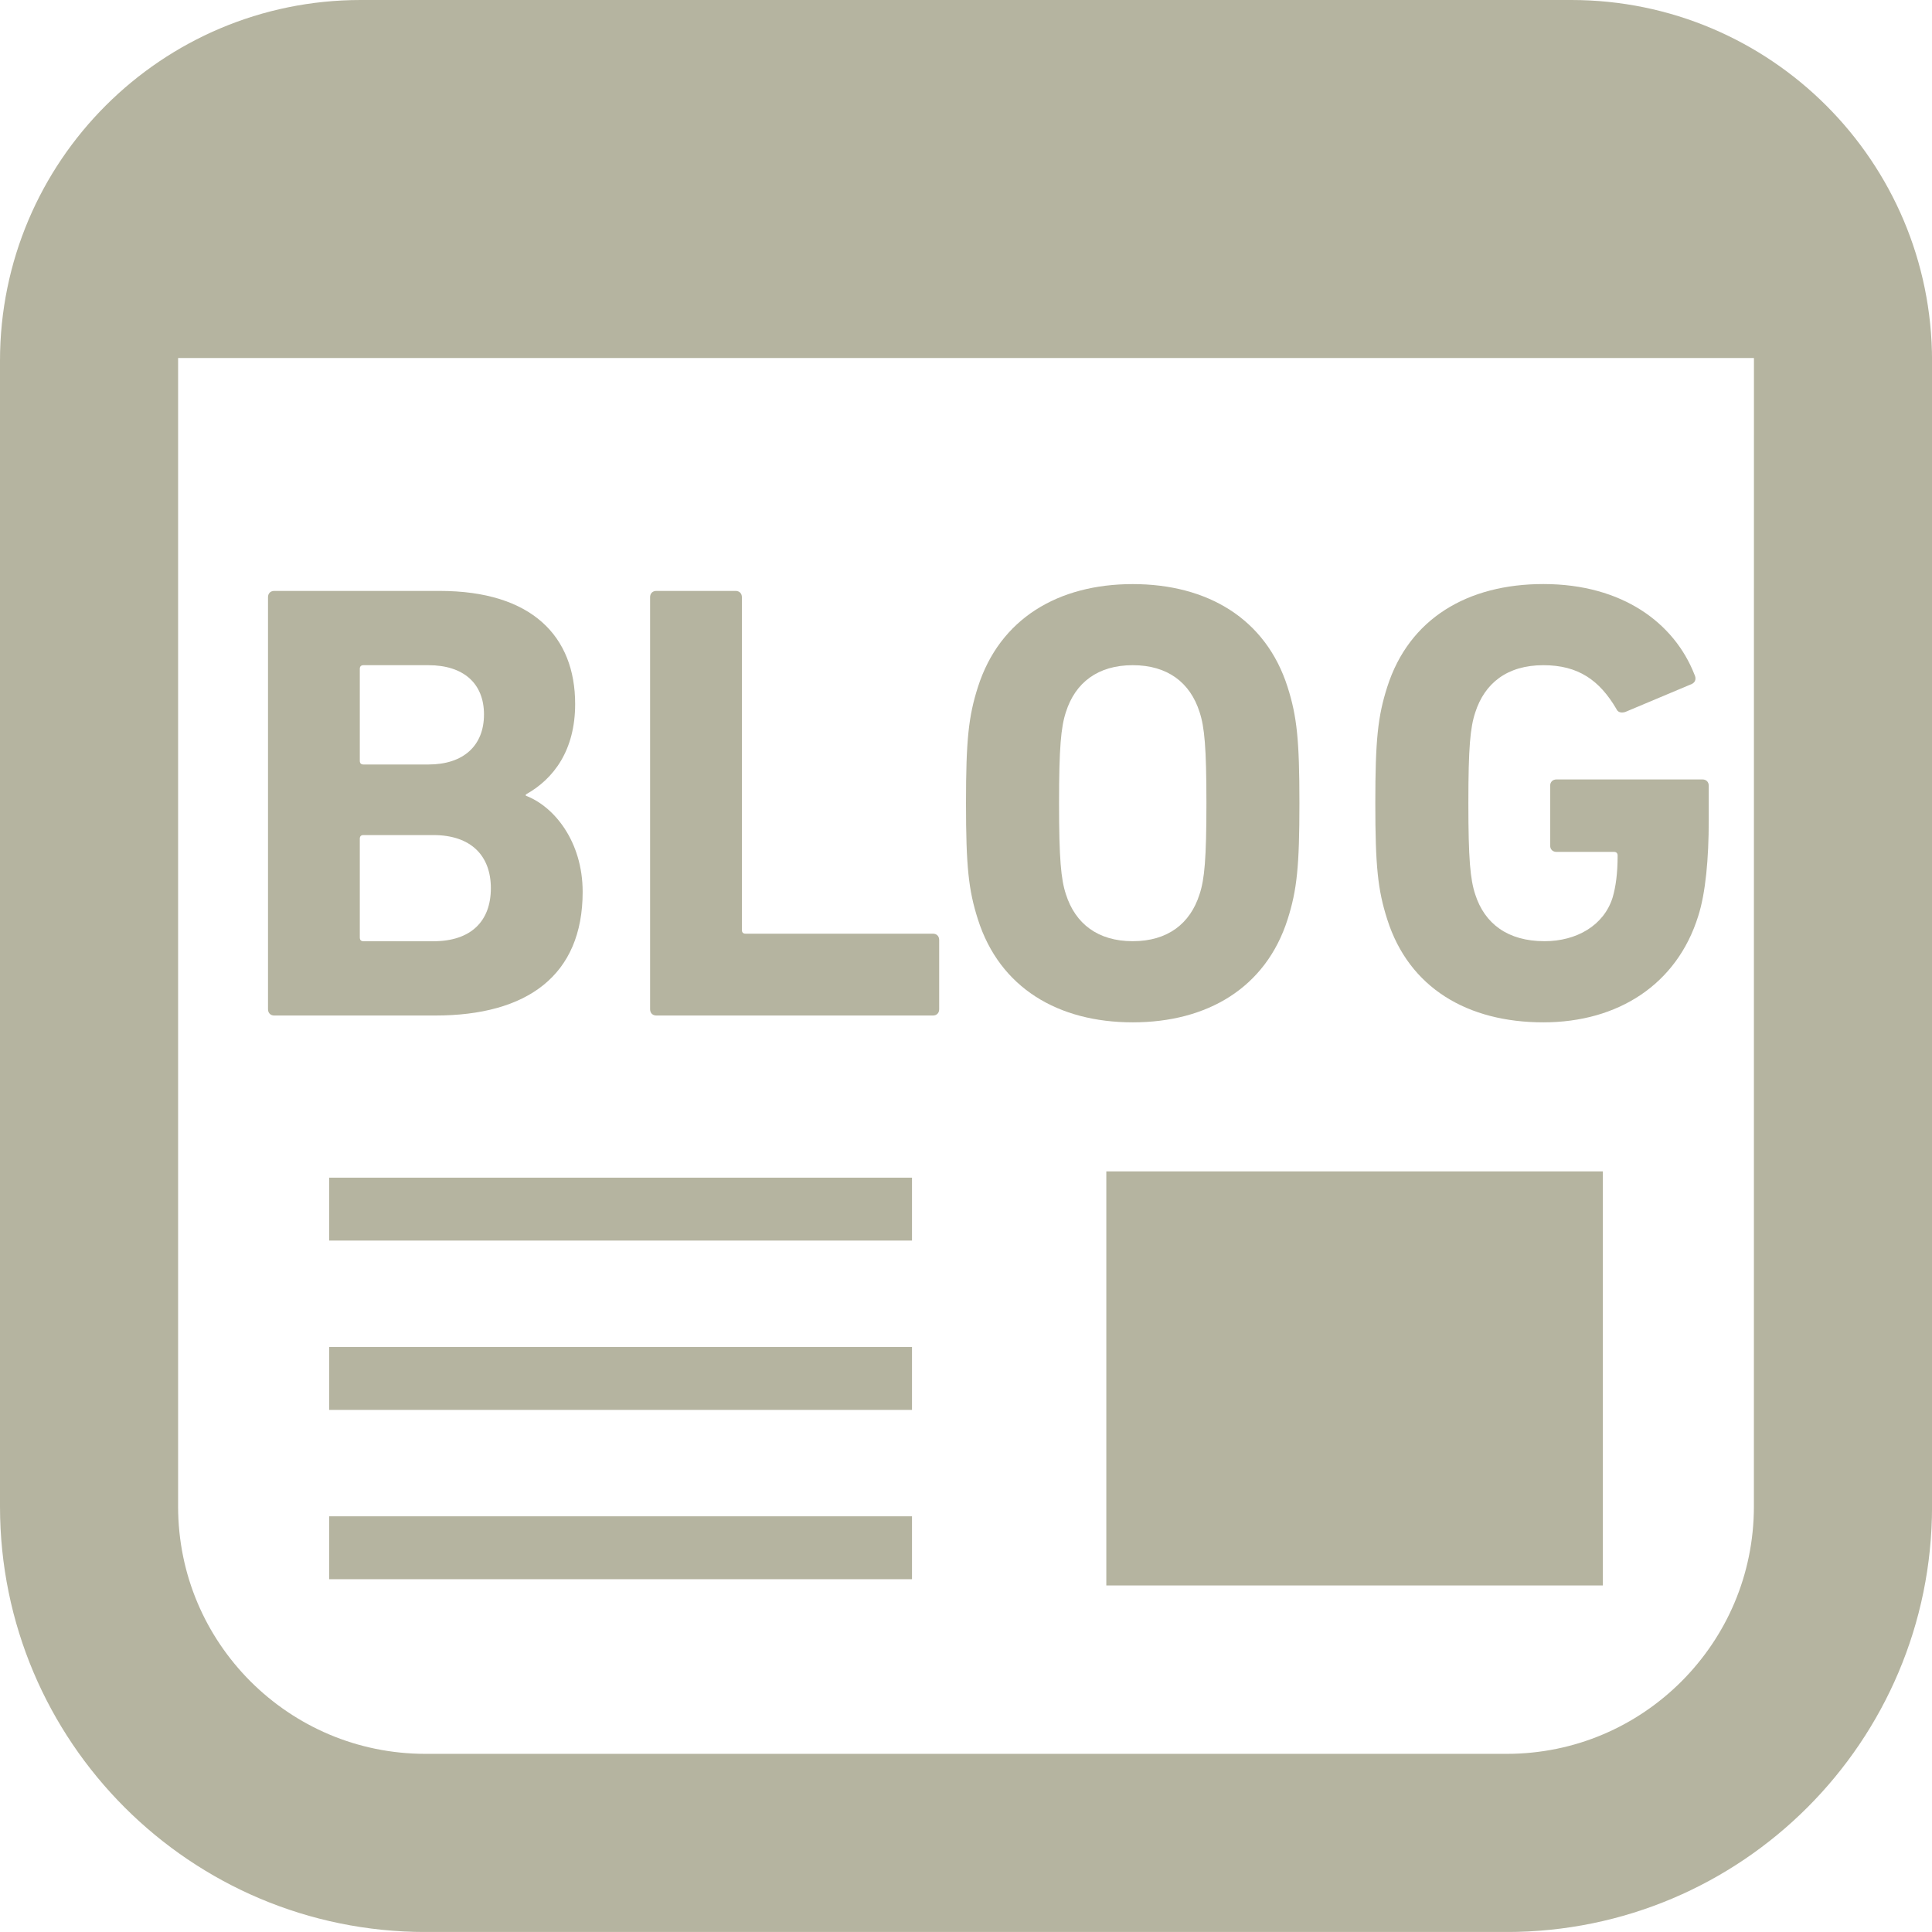 <?xml version="1.0" encoding="utf-8"?>
<!-- Generator: Adobe Illustrator 24.2.1, SVG Export Plug-In . SVG Version: 6.00 Build 0)  -->
<svg version="1.1" id="_x32_" xmlns="http://www.w3.org/2000/svg" xmlns:xlink="http://www.w3.org/1999/xlink" x="0px" y="0px"
	 viewBox="0 0 43 42.999" style="enable-background:new 0 0 43 42.999;" xml:space="preserve">
<style type="text/css">
	.st0{fill:#B5B4A0;}
</style>
<rect x="24.623" y="26.071" class="st0" width="11.05" height="9.216"/>
<rect x="7.327" y="26.211" class="st0" width="12.971" height="1.4"/>
<rect x="7.327" y="33.748" class="st0" width="12.971" height="1.4"/>
<rect x="7.327" y="29.98" class="st0" width="12.971" height="1.4"/>
<path class="st0" d="M34.973,0H8.027C3.593,0.001,0.001,3.594,0,8.027v25.505c0.002,5.229,4.238,9.466,9.469,9.468h24.064
	c5.23-0.001,9.466-4.238,9.468-9.468V8.027C42.999,3.594,39.406,0.001,34.973,0z M39.036,33.531
	c-0.001,1.524-0.614,2.891-1.612,3.892c-1.001,0.999-2.368,1.612-3.892,1.612H9.469c-1.524-0.001-2.892-0.614-3.893-1.612
	c-0.999-1.001-1.611-2.368-1.612-3.892V7.968h35.073L39.036,33.531L39.036,33.531z"/>
<path class="st0" d="M6.103,22.602h3.585c2.043,0,3.28-0.89,3.28-2.752c0-1.125-0.639-1.904-1.265-2.14v-0.028
	c0.625-0.347,1.098-0.987,1.098-2.014c0-1.502-0.959-2.516-3.015-2.516H6.103c-0.083,0-0.138,0.056-0.138,0.139v9.171
	C5.965,22.546,6.021,22.602,6.103,22.602z M8.008,14.888c0-0.055,0.026-0.083,0.083-0.083h1.445c0.777,0,1.236,0.403,1.236,1.097
	c0,0.696-0.459,1.113-1.236,1.113H8.091c-0.057,0-0.083-0.028-0.083-0.083V14.888z M8.008,18.668c0-0.055,0.026-0.082,0.083-0.082
	h1.555c0.836,0,1.279,0.459,1.279,1.182c0,0.736-0.444,1.181-1.279,1.181H8.091c-0.057,0-0.083-0.029-0.083-0.084V18.668z"/>
<path class="st0" d="M14.607,22.602h6.158c0.083,0,0.138-0.056,0.138-0.14V20.92c0-0.084-0.056-0.139-0.138-0.139h-4.17
	c-0.056,0-0.083-0.028-0.083-0.084v-7.406c0-0.083-0.055-0.139-0.139-0.139h-1.766c-0.083,0-0.138,0.056-0.138,0.139v9.171
	C14.469,22.546,14.524,22.602,14.607,22.602z"/>
<path class="st0" d="M25.211,22.754c1.655,0,2.96-0.764,3.447-2.292c0.208-0.653,0.263-1.181,0.263-2.585
	c0-1.404-0.055-1.932-0.263-2.585c-0.486-1.528-1.792-2.292-3.447-2.292c-1.654,0-2.96,0.765-3.446,2.292
	c-0.209,0.653-0.265,1.181-0.265,2.585s0.056,1.932,0.265,2.585C22.251,21.991,23.557,22.754,25.211,22.754z M23.724,15.847
	c0.208-0.653,0.71-1.042,1.487-1.042c0.778,0,1.279,0.389,1.487,1.042c0.111,0.334,0.153,0.791,0.153,2.029
	c0,1.236-0.042,1.696-0.153,2.028c-0.208,0.654-0.709,1.044-1.487,1.044c-0.777,0-1.279-0.39-1.487-1.044
	c-0.11-0.333-0.153-0.792-0.153-2.028C23.571,16.639,23.614,16.182,23.724,15.847z"/>
<path class="st0" d="M34.349,22.754c1.667,0,2.974-0.847,3.447-2.363c0.166-0.513,0.235-1.292,0.235-2.126v-0.779
	c0-0.082-0.056-0.138-0.138-0.138h-3.251c-0.084,0-0.14,0.056-0.14,0.138v1.336c0,0.083,0.056,0.138,0.14,0.138h1.278
	c0.056,0,0.083,0.029,0.083,0.083c0,0.402-0.042,0.695-0.111,0.932c-0.195,0.625-0.806,0.973-1.515,0.973
	c-0.82,0-1.335-0.39-1.544-1.044c-0.11-0.333-0.152-0.792-0.152-2.028c0-1.238,0.042-1.682,0.152-2.015
	c0.208-0.653,0.71-1.056,1.517-1.056c0.777,0,1.249,0.334,1.625,0.973c0.028,0.069,0.097,0.097,0.196,0.069l1.486-0.625
	c0.083-0.042,0.098-0.125,0.056-0.209c-0.446-1.14-1.598-2.014-3.363-2.014c-1.683,0-2.989,0.765-3.475,2.292
	c-0.209,0.653-0.265,1.181-0.265,2.585s0.056,1.932,0.265,2.585C31.36,21.991,32.667,22.754,34.349,22.754z"/>
</svg>
